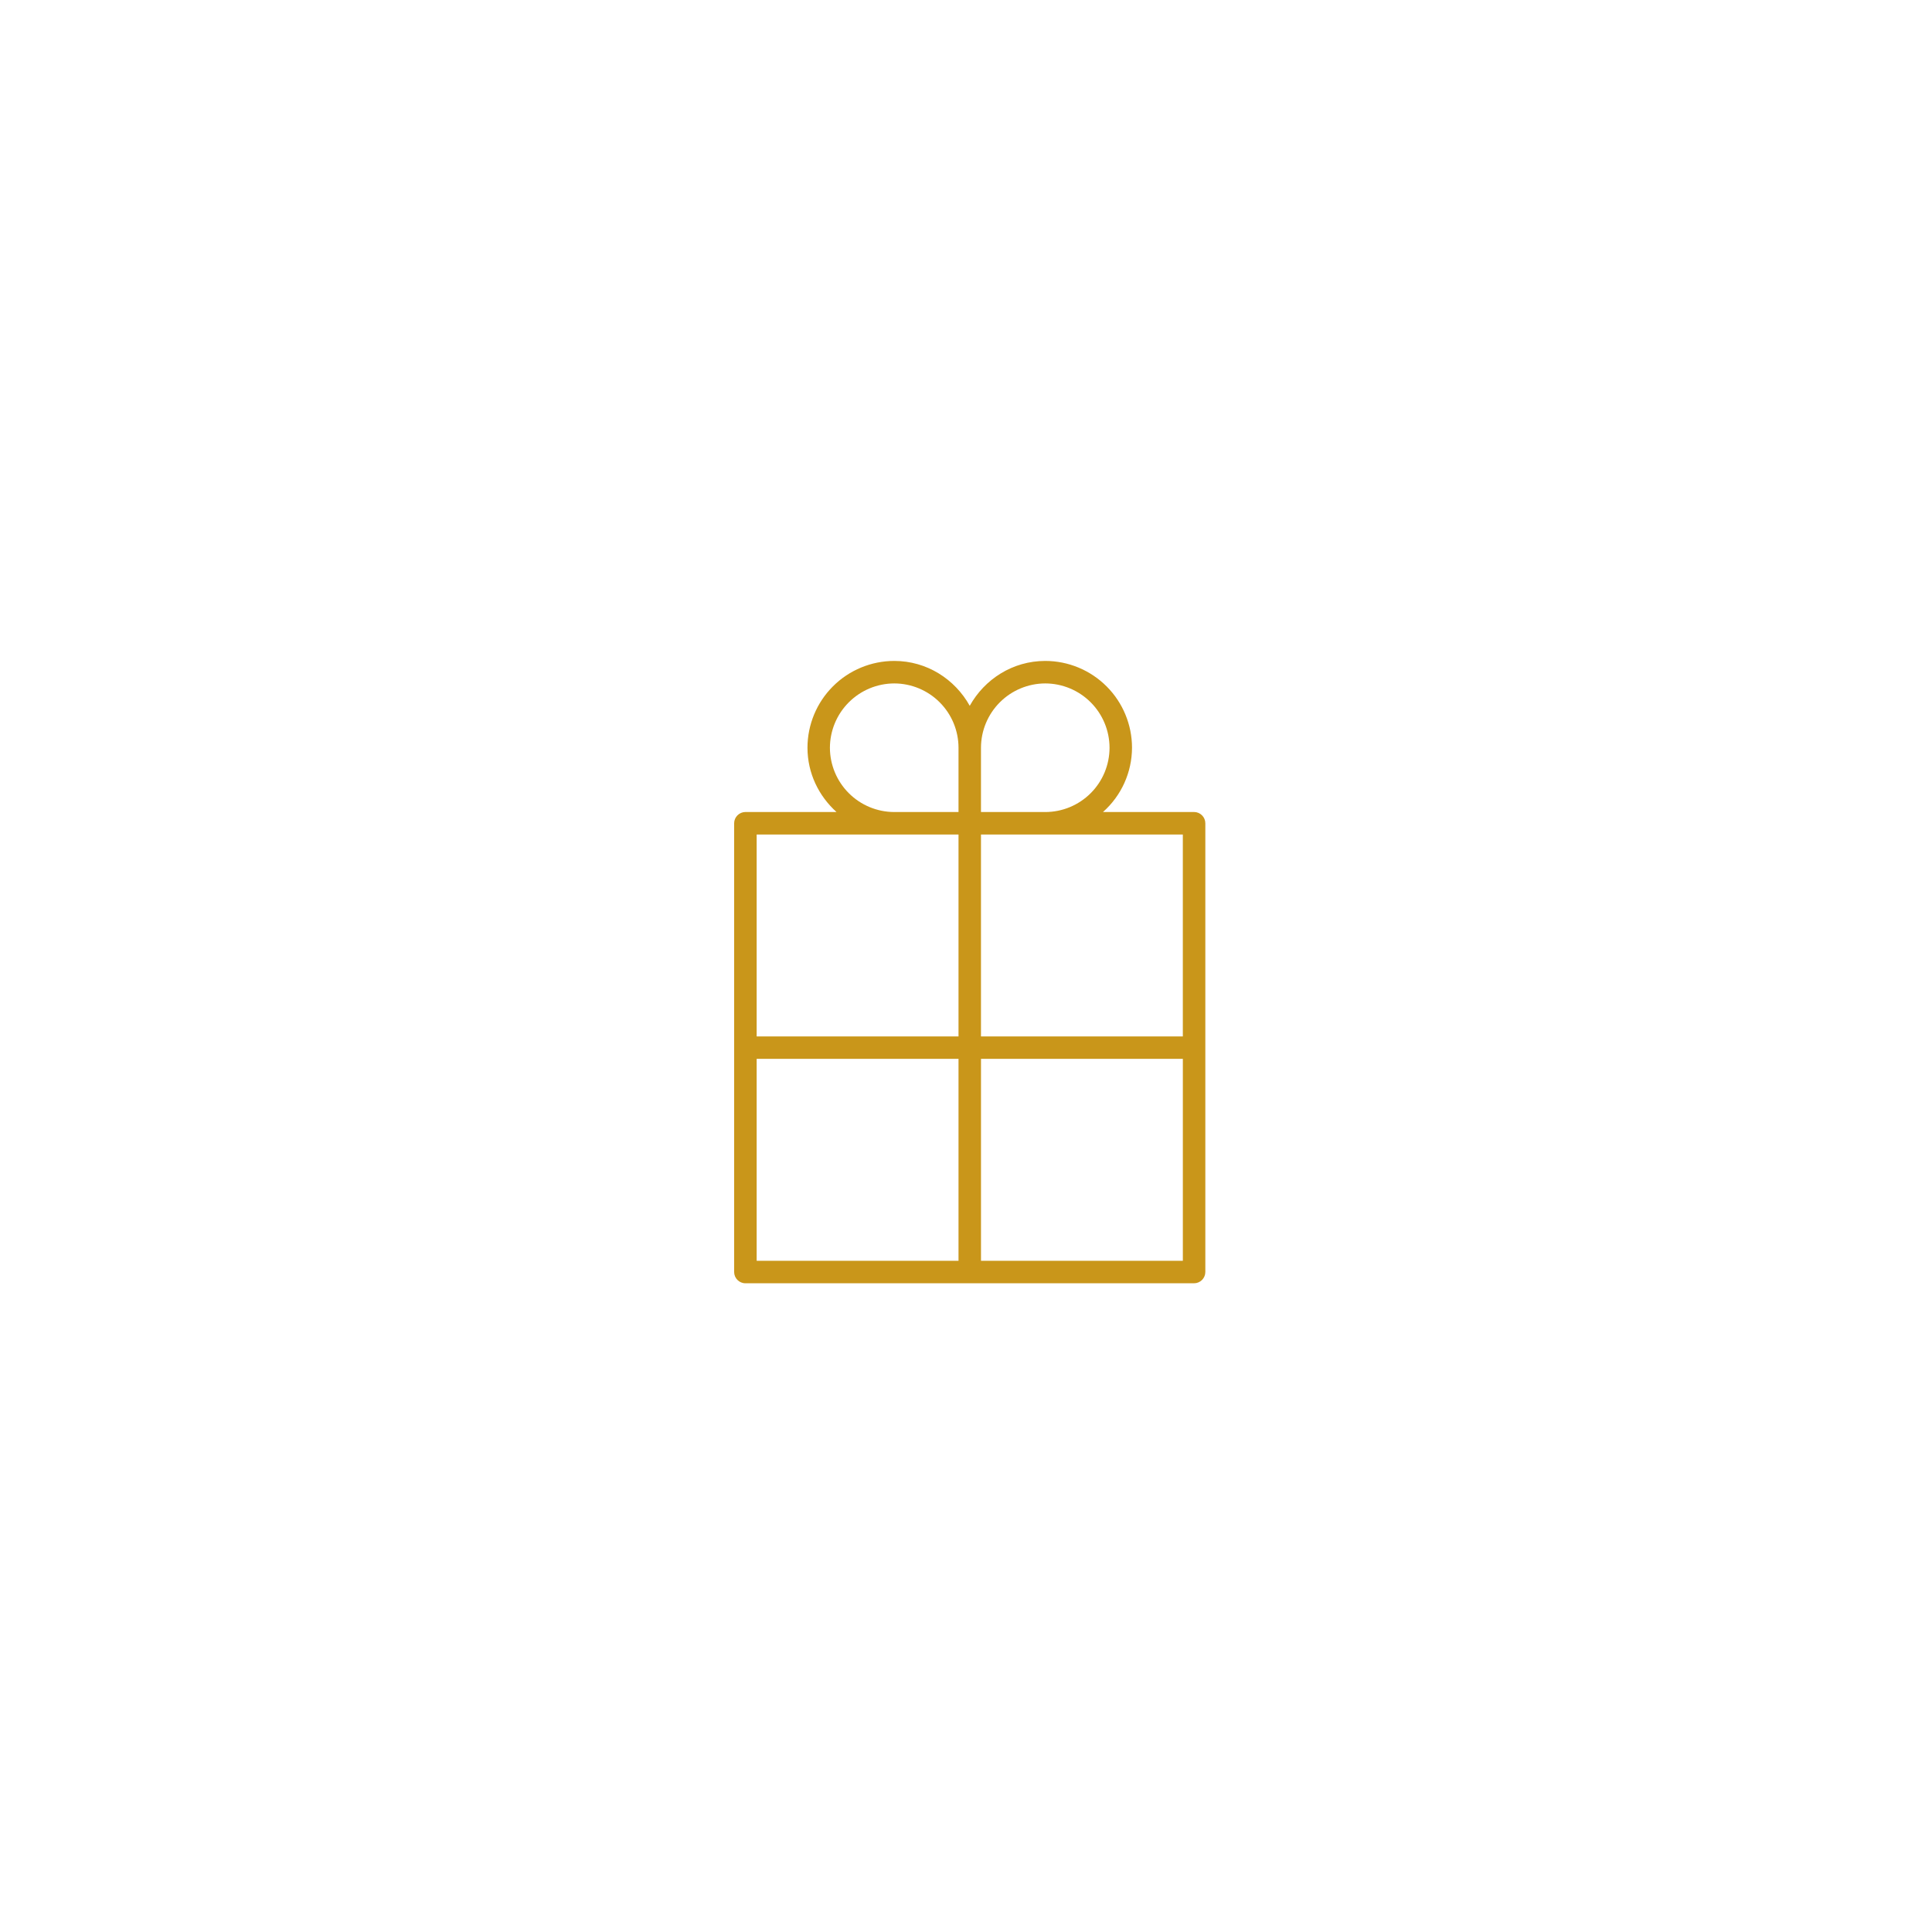 <svg xmlns="http://www.w3.org/2000/svg" fill="none" viewBox="0 0 661 661" height="661" width="661">
<g filter="url(#filter0_d_2626_232)">
<circle fill="white" r="250.5" cy="330.5" cx="330.5"></circle>
</g>
<path fill="#C9961A" d="M408.534 277.814H377.367C380.479 275.055 382.972 271.67 384.684 267.88C386.396 264.09 387.288 259.981 387.3 255.822C387.297 247.949 384.169 240.4 378.603 234.832C373.037 229.264 365.49 226.132 357.617 226.125C346.467 226.125 336.855 232.373 331.782 241.479C326.71 232.373 317.111 226.125 305.961 226.125C298.087 226.13 290.536 229.261 284.968 234.829C279.4 240.397 276.27 247.948 276.264 255.822C276.264 264.566 280.147 272.38 286.197 277.814H255.017C253.998 277.822 253.023 278.231 252.303 278.953C251.584 279.675 251.178 280.651 251.175 281.67V435.208C251.175 437.307 252.911 439.05 255.017 439.05H408.527C409.547 439.048 410.524 438.643 411.247 437.923C411.969 437.204 412.377 436.228 412.383 435.208V281.67C412.383 280.649 411.978 279.669 411.256 278.947C410.534 278.224 409.555 277.816 408.534 277.814ZM404.685 285.512V354.587H335.624V285.512H404.685ZM357.617 233.823C363.448 233.835 369.037 236.158 373.159 240.283C377.281 244.408 379.6 249.997 379.609 255.829C379.604 261.658 377.287 267.246 373.167 271.369C369.046 275.492 363.459 277.813 357.631 277.822H335.624V255.829C335.635 249.998 337.955 244.409 342.077 240.285C346.198 236.161 351.786 233.837 357.617 233.823ZM283.941 255.829C283.958 249.995 286.283 244.405 290.41 240.281C294.536 236.157 300.128 233.835 305.961 233.823C311.791 233.835 317.379 236.159 321.498 240.284C325.618 244.409 327.935 249.999 327.94 255.829V277.822H305.948C300.117 277.811 294.528 275.49 290.404 271.369C286.279 267.247 283.956 261.659 283.941 255.829ZM305.961 285.512H327.94V354.587H258.879V285.512H305.961ZM258.879 362.271H327.94V431.366H258.879V362.271ZM335.631 431.366V362.271H404.692V431.366H335.631Z" clip-rule="evenodd" fill-rule="evenodd"></path>
<defs>
<filter color-interpolation-filters="sRGB" filterUnits="userSpaceOnUse" height="661" width="661" y="0" x="0" id="filter0_d_2626_232">
<feFlood result="BackgroundImageFix" flood-opacity="0"></feFlood>
<feColorMatrix result="hardAlpha" values="0 0 0 0 0 0 0 0 0 0 0 0 0 0 0 0 0 0 127 0" type="matrix" in="SourceAlpha"></feColorMatrix>
<feOffset></feOffset>
<feGaussianBlur stdDeviation="40"></feGaussianBlur>
<feComposite operator="out" in2="hardAlpha"></feComposite>
<feColorMatrix values="0 0 0 0 0.29 0 0 0 0 0.251 0 0 0 0 0.227 0 0 0 0.08 0" type="matrix"></feColorMatrix>
<feBlend result="effect1_dropShadow_2626_232" in2="BackgroundImageFix" mode="normal"></feBlend>
<feBlend result="shape" in2="effect1_dropShadow_2626_232" in="SourceGraphic" mode="normal"></feBlend>
</filter>
</defs>
</svg>
